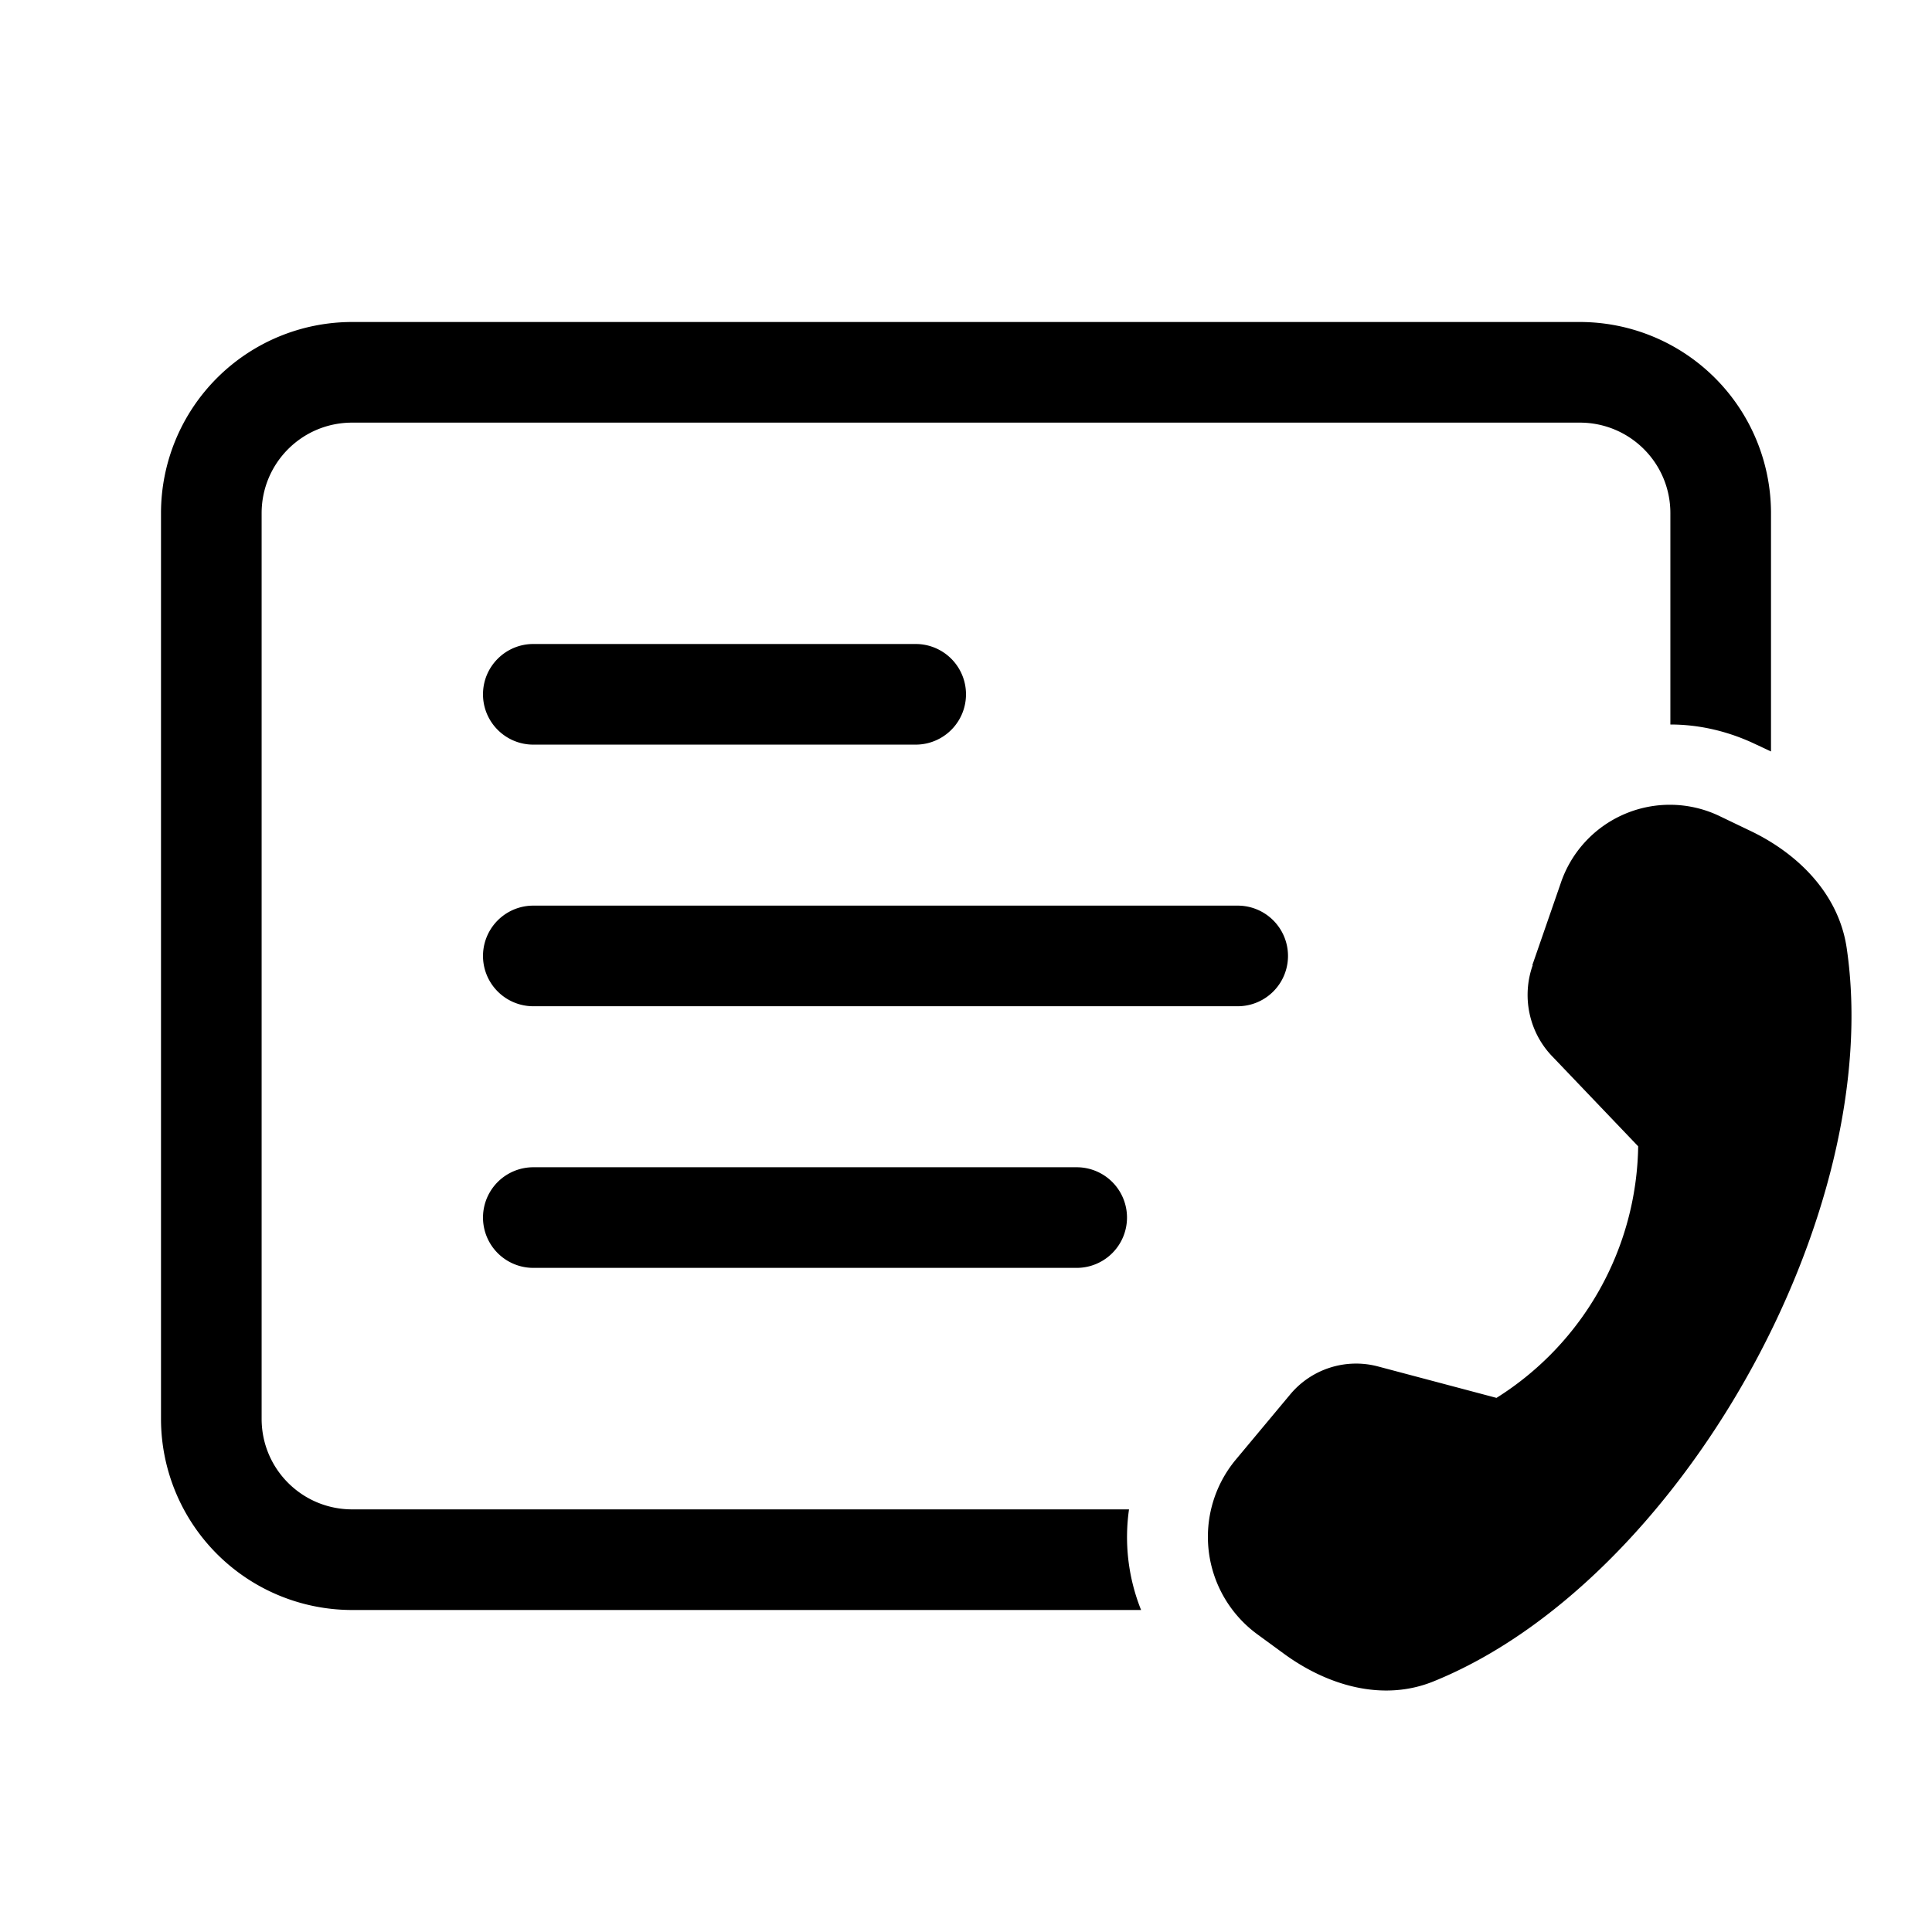 <svg width="48" height="48" viewBox="0 0 48 48" xmlns="http://www.w3.org/2000/svg"><path d="M12 17.25c0-.69.56-1.25 1.25-1.25h9.5a1.25 1.25 0 1 1 0 2.5h-9.5c-.69 0-1.25-.56-1.25-1.25Zm1.25 5.25a1.25 1.25 0 1 0 0 2.5h17.5a1.25 1.25 0 1 0 0-2.5h-17.5Zm0 6.5a1.25 1.25 0 1 0 0 2.5h13.5a1.25 1.25 0 1 0 0-2.5h-13.5ZM8.75 8A4.75 4.75 0 0 0 4 12.75v22.5A4.75 4.75 0 0 0 8.75 40h19.6c-.32-.8-.42-1.66-.3-2.5H8.75c-1.24 0-2.25-1-2.25-2.25v-22.5c0-1.24 1-2.25 2.25-2.25h30.5c1.24 0 2.25 1 2.25 2.25V18c.68 0 1.37.15 2.03.45l.47.22v-5.92A4.75 4.75 0 0 0 39.25 8H8.75Zm29.32 15.98.7-2.02a2.86 2.86 0 0 1 3.92-1.7l.75.36c1.22.57 2.24 1.58 2.44 2.93.98 6.63-4.2 15.78-10.28 18.23-1.25.5-2.62.1-3.71-.7l-.67-.49a3 3 0 0 1-.53-4.31l1.36-1.63a2.13 2.13 0 0 1 2.19-.7l2.94.78a7.51 7.51 0 0 0 3.52-6.25l-2.12-2.22c-.59-.6-.78-1.49-.5-2.28Z"/></svg>
